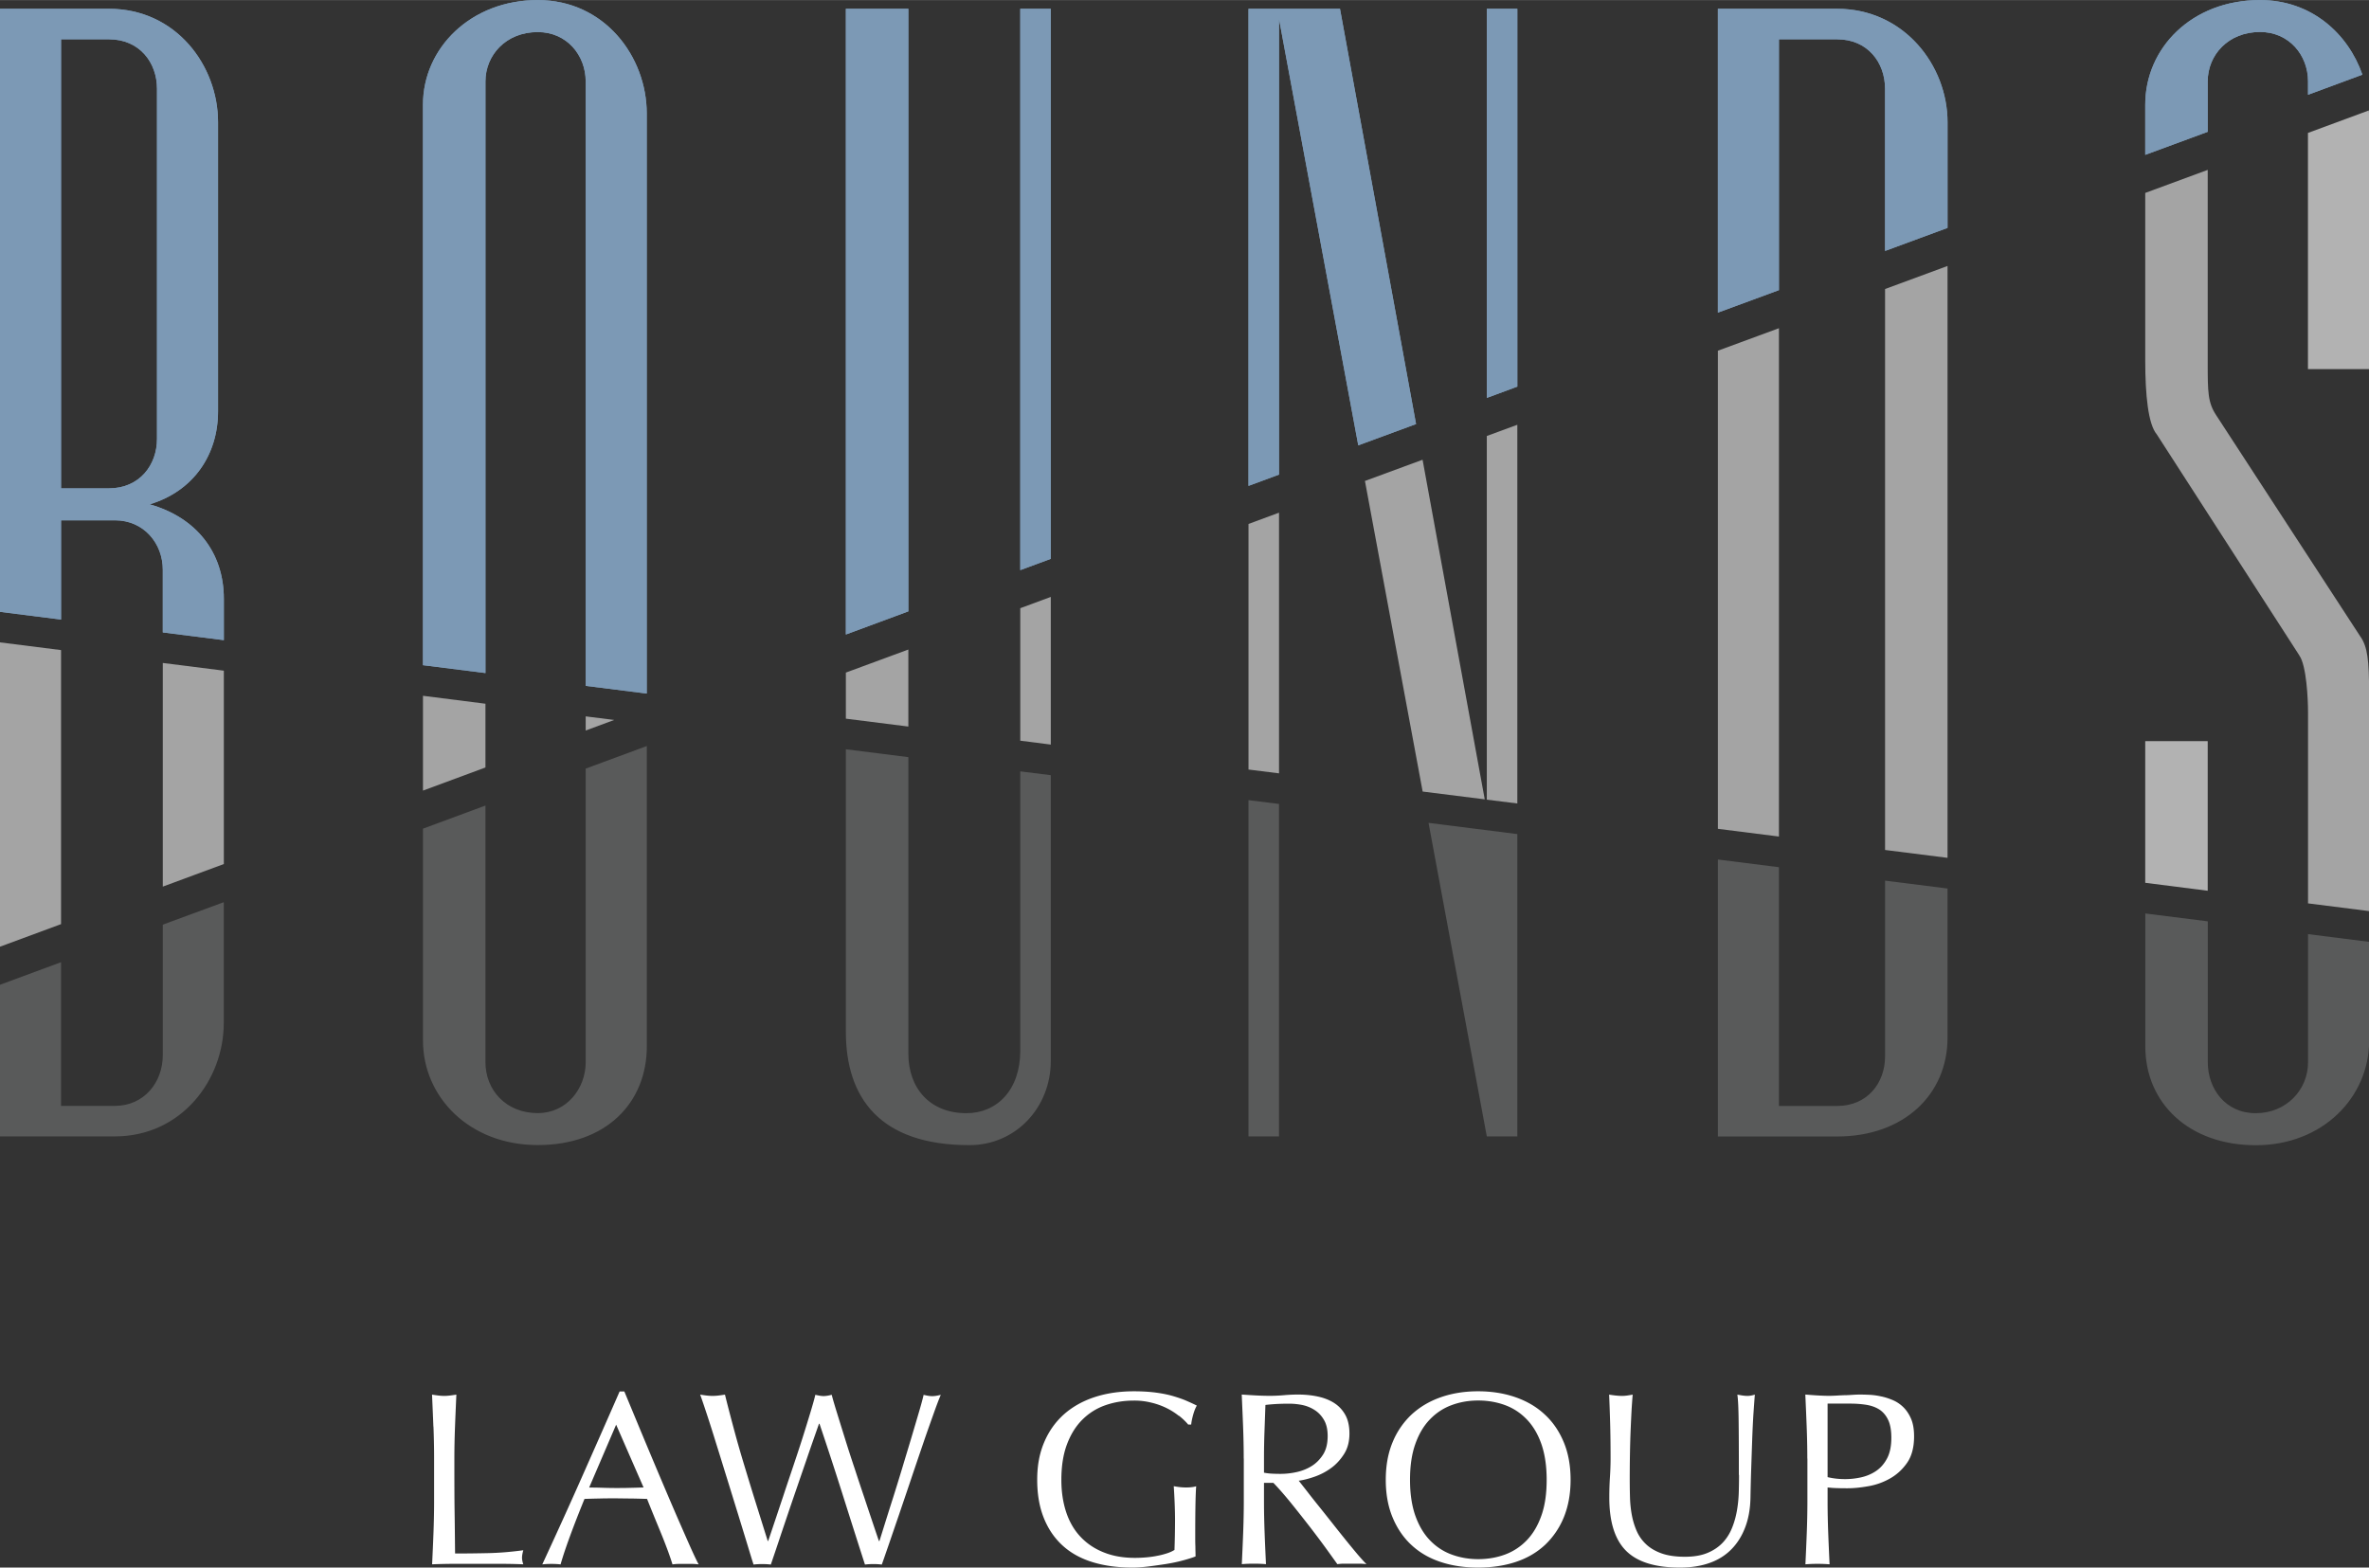 <svg xmlns="http://www.w3.org/2000/svg" width="4.14in" height="2.74in" viewBox="0 0 298.02 197.23"><rect x="0" y="0" width="298.02" height="197.23" fill="#333333" stroke="none"/><defs><clipPath id="prefix__a"><path fill="#7c99b5" d="M157.06 1.1v60.03l3.84-1.42V2.38l9.97 53.65 7.27-2.68-9.57-52.25h-11.51z"/></clipPath><clipPath id="prefix__b"><path fill="#7c99b5" d="M128.35 1.1v70.63l3.84-1.42V1.1h-3.84z"/></clipPath><clipPath id="prefix__c"><path fill="#7c99b5" d="M187.04 1.1v48.96l3.84-1.42V1.1h-3.84z"/></clipPath><clipPath id="prefix__d"><path d="M269.87 13.16v6.32l7.86-2.9v-6.35c0-3.29 2.56-6.21 6.58-6.21 3.66 0 6.04 2.92 6.04 6.21v1.69l6.84-2.53C295.39 4.22 290.77 0 284.31 0c-8.59 0-14.44 6.04-14.44 13.16" fill="#7c99b5"/></clipPath><clipPath id="prefix__e"><path d="M216.11 1.1v38.23l7.68-2.83V4.94h7.32c3.84 0 6.03 2.92 6.03 6.22v20.41l7.86-2.9V15.36c0-7.13-5.48-14.26-13.89-14.26h-15z" fill="#7c99b5"/></clipPath><clipPath id="prefix__f"><path fill="#7c99b5" d="M106.41 1.1v78.73l7.86-2.91V1.1h-7.86z"/></clipPath><clipPath id="prefix__g"><path d="M53.21 13.16v70.53l7.86.99V10.24c0-3.29 2.56-6.21 6.58-6.21 3.66 0 6.03 2.92 6.03 6.21v76.05l7.68.97v-73C81.36 7.13 76.06 0 67.65 0S53.21 6.04 53.21 13.16" fill="#7c99b5"/></clipPath><clipPath id="prefix__h"><path d="M7.68 4.94h6.03c3.84 0 6.04 2.92 6.04 6.22v44.06c0 3.29-2.2 6.22-6.04 6.22H7.68V4.94zM0 1.1v75.88l7.68.97V65.46h6.77c3.66 0 6.03 2.92 6.03 6.22v7.89l7.68.97v-5.2c0-5.85-3.48-10.24-9.33-11.89 5.49-1.65 8.6-6.21 8.6-11.7V15.36c0-7.13-5.3-14.26-13.72-14.26H0z" fill="#7c99b5"/></clipPath></defs><path fill="#7c99b5" d="M157.06 1.1v60.03l3.84-1.42V2.38l9.97 53.65 7.27-2.68-9.57-52.25h-11.51z"/><g clip-path="url(#prefix__a)"><path fill="#7c99b5" d="M157.06 1.1h21.08v60.03h-21.08z"/></g><path fill="#7c99b5" d="M128.35 1.1v70.63l3.84-1.42V1.1h-3.84z"/><g clip-path="url(#prefix__b)"><path fill="#7c99b5" d="M128.35 1.1h3.84v70.63h-3.84z"/></g><path fill="#7c99b5" d="M187.04 1.1v48.96l3.84-1.42V1.1h-3.84z"/><g clip-path="url(#prefix__c)"><path fill="#7c99b5" d="M187.04 1.1h3.84v48.96h-3.84z"/></g><path d="M269.87 13.16v6.32l7.86-2.9v-6.35c0-3.29 2.56-6.21 6.58-6.21 3.66 0 6.04 2.92 6.04 6.21v1.69l6.84-2.53C295.39 4.22 290.77 0 284.31 0c-8.59 0-14.44 6.04-14.44 13.16" fill="#7c99b5"/><g clip-path="url(#prefix__d)"><path fill="#7c99b5" d="M269.87 0h27.32v19.49h-27.32z"/></g><path d="M216.11 1.1v38.23l7.68-2.83V4.94h7.32c3.84 0 6.03 2.92 6.03 6.22v20.41l7.86-2.9V15.36c0-7.13-5.48-14.26-13.89-14.26h-15z" fill="#7c99b5"/><g clip-path="url(#prefix__e)"><path fill="#7c99b5" d="M216.11 1.1H245v38.23h-28.89z"/></g><path fill="#7c99b5" d="M106.41 1.1v78.73l7.86-2.91V1.1h-7.86z"/><g clip-path="url(#prefix__f)"><path fill="#7c99b5" d="M106.41 1.1h7.86v78.73h-7.86z"/></g><g><path d="M53.21 13.16v70.53l7.86.99V10.24c0-3.29 2.56-6.21 6.58-6.21 3.66 0 6.03 2.92 6.03 6.21v76.05l7.68.97v-73C81.36 7.13 76.06 0 67.65 0S53.21 6.04 53.21 13.16" fill="#7c99b5"/><g clip-path="url(#prefix__g)"><path fill="#7c99b5" d="M53.21 0h28.16v87.25H53.21z"/></g></g><g><path d="M7.68 4.94h6.03c3.84 0 6.04 2.92 6.04 6.22v44.06c0 3.29-2.2 6.22-6.04 6.22H7.68V4.94zM0 1.1v75.88l7.68.97V65.46h6.77c3.66 0 6.03 2.92 6.03 6.22v7.89l7.68.97v-5.2c0-5.85-3.48-10.24-9.33-11.89 5.49-1.65 8.6-6.21 8.6-11.7V15.36c0-7.13-5.3-14.26-13.72-14.26H0z" fill="#7c99b5"/><g clip-path="url(#prefix__h)"><path fill="#7c99b5" d="M0 1.1h28.16v79.43H0z"/></g></g><g><path d="M298.02 14.26c0-.12-.01-.25-.02-.37l-7.66 2.83v29.72h7.68V14.26z" fill="#b2b2b2"/><path fill="#a4a4a4" d="M73.68 90.13v1.78l3.59-1.33-3.59-.45zM20.48 83.41v28.14l7.68-2.84V84.38l-7.68-.97zM53.21 87.54v11.93l7.86-2.91v-8.02l-7.86-1zM0 80.82v38.29l7.68-2.84V81.79L0 80.82zM190.88 101.09V53.44l-3.84 1.41v45.76l3.84.48zM223.79 105.25V41.29l-7.68 2.83v60.16l7.68.97zM186.78 100.57l-7.82-42.73-7.25 2.67 7.26 39.08 7.81.98z"/><path fill="#b2b2b2" d="M277.73 112.07V93.25h-7.86v17.82l7.86 1z"/><path d="M289.25 82.46c.91 1.28 1.1 5.49 1.1 7.13v24.07l7.68.97v-27.6c0-3.84-.18-5.67-1.1-6.95l-18.1-27.79c-1.1-1.65-1.1-2.93-1.1-6.77V21.37l-7.86 2.9v21.06c0 4.39.37 8.05 1.46 9.33l17.92 27.79zM245 107.93V33.46l-7.86 2.9v70.58l7.86.99zM160.9 97.3V64.5l-3.84 1.42v30.9l3.84.48zM132.19 93.68V75.1l-3.84 1.42v16.67l3.84.49zM114.27 91.41v-9.69l-7.86 2.9v5.8l7.86.99z" fill="#a4a4a4"/></g><path d="M237.14 110.79v22.14c0 3.29-2.19 6.22-6.03 6.22h-7.32v-30.04l-7.68-.97v34.85h15c8.41 0 13.89-5.3 13.89-12.43v-18.77l-7.86-.99zM179.71 103.53l7.33 39.45h3.84v-38.04l-11.17-1.41zM290.35 117.51v16.15c0 3.47-2.74 6.4-6.58 6.4s-6.03-3.11-6.03-6.4v-17.74l-7.86-.99v16.73c0 7.13 5.49 12.43 13.9 12.43s14.26-6.03 14.26-13.16V118.5l-7.68-.97zM157.06 100.67v42.31h3.84v-41.83l-3.84-.48zM128.35 97.04v35.16c0 4.93-2.93 7.86-6.77 7.86-4.57 0-7.31-3.11-7.31-7.5v-37.3l-7.86-.99v35.55c0 8.23 4.2 14.26 15.54 14.26 5.85 0 10.24-4.75 10.24-10.6V97.53l-3.84-.48zM73.68 96.7v36.95c0 3.29-2.38 6.4-6.03 6.4-4.02 0-6.58-2.93-6.58-6.4v-32.3l-7.86 2.91v26.65c0 7.13 5.85 13.16 14.44 13.16s13.72-5.3 13.72-12.43V93.86l-7.68 2.84zM20.48 116.34v16.4c0 3.47-2.38 6.4-6.03 6.4H7.68v-18.08L0 123.9v19.08h14.44c8.41 0 13.71-7.13 13.71-14.26v-15.21l-7.68 2.83z" fill="#595a5a"/><g fill="#fff"><path d="M54.52 179.5c-.05-1.32-.11-2.66-.17-4.03.27.04.53.08.78.11s.5.05.75.05.5-.02.75-.05c.25-.03.51-.07.78-.11-.06 1.37-.12 2.71-.17 4.03-.05 1.32-.08 2.66-.08 4.03 0 2.61 0 4.88.03 6.79s.04 3.63.06 5.14c1.47 0 2.88-.02 4.23-.05 1.35-.03 2.8-.15 4.35-.36-.1.37-.16.68-.16.93 0 .23.05.51.16.84-.95-.04-1.91-.06-2.86-.06h-5.73c-.92 0-1.88.02-2.88.06.06-1.28.12-2.59.17-3.92.05-1.33.08-2.67.08-4.04v-5.35c0-1.37-.03-2.71-.08-4.03zM87.89 196.83c-.29-.04-.56-.06-.82-.06h-1.65c-.26 0-.53.02-.82.06-.15-.48-.34-1.05-.59-1.73-.25-.67-.52-1.38-.82-2.11-.3-.74-.61-1.48-.92-2.24-.31-.76-.6-1.48-.87-2.16-.66-.02-1.34-.04-2.02-.05-.68 0-1.37-.02-2.05-.02-.64 0-1.27 0-1.9.02-.62.01-1.25.03-1.9.05-.66 1.62-1.26 3.15-1.8 4.62s-.94 2.67-1.21 3.62c-.35-.04-.74-.06-1.15-.06s-.8.02-1.15.06c1.68-3.63 3.32-7.23 4.91-10.82s3.2-7.23 4.82-10.94h.59c.5 1.2 1.04 2.5 1.62 3.9a1019.89 1019.89 0 003.57 8.5c.6 1.41 1.16 2.72 1.69 3.93s1.01 2.3 1.43 3.25c.43.95.77 1.68 1.04 2.18zm-13.77-9.67c.54 0 1.1.01 1.68.03.58.02 1.14.03 1.68.03.58 0 1.16 0 1.74-.02.58-.01 1.16-.03 1.74-.05l-3.45-7.9-3.39 7.9zM94.79 196.83c-.17-.52-.42-1.34-.76-2.46-.34-1.12-.73-2.38-1.16-3.79-.44-1.41-.89-2.89-1.37-4.43-.48-1.54-.93-3.02-1.37-4.41-.43-1.4-.83-2.66-1.2-3.78s-.65-1.95-.85-2.49c.27.04.53.08.78.11s.51.05.78.05.53-.02.78-.05c.25-.03.51-.07.78-.11.39 1.58.78 3.05 1.15 4.43.37 1.38.77 2.78 1.2 4.2.43 1.42.88 2.91 1.37 4.48.49 1.56 1.04 3.33 1.66 5.3h.06c.19-.56.45-1.33.78-2.32.33-.98.69-2.07 1.09-3.26.39-1.19.81-2.43 1.24-3.71.43-1.28.84-2.51 1.21-3.68.37-1.17.7-2.24.99-3.2.29-.96.5-1.7.62-2.22.41.1.76.16 1.03.16s.61-.05 1.03-.16c.14.56.37 1.33.67 2.3s.64 2.06 1.01 3.25.77 2.43 1.2 3.71c.42 1.29.83 2.52 1.23 3.7.39 1.18.75 2.25 1.07 3.2s.57 1.7.76 2.24h.06c.15-.46.37-1.17.67-2.13.3-.96.64-2.05 1.03-3.26.38-1.21.78-2.49 1.18-3.82.4-1.34.79-2.61 1.15-3.82.36-1.21.68-2.29.96-3.25.28-.95.47-1.66.57-2.11.19.04.37.08.54.11.18.03.36.05.54.05s.37-.02.54-.05c.18-.03.36-.07.54-.11-.21.48-.51 1.26-.9 2.36-.39 1.1-.84 2.35-1.32 3.76s-.99 2.9-1.52 4.48-1.04 3.07-1.52 4.49c-.49 1.42-.92 2.69-1.31 3.82s-.67 1.94-.85 2.44c-.33-.04-.68-.06-1.06-.06s-.73.02-1.06.06c-.93-2.88-1.85-5.78-2.77-8.69s-1.9-5.92-2.95-9.03h-.06c-.17.48-.39 1.11-.67 1.91-.28.8-.59 1.69-.93 2.69-.34.99-.71 2.06-1.1 3.2-.39 1.14-.79 2.29-1.18 3.45-.39 1.16-.78 2.3-1.15 3.42s-.72 2.13-1.03 3.05c-.33-.04-.69-.06-1.09-.06s-.76.02-1.09.06zM148.3 178.14c-.47-.37-.98-.7-1.55-.98a9.23 9.23 0 00-1.9-.68 8.83 8.83 0 00-2.22-.26c-1.29 0-2.48.2-3.59.59-1.11.39-2.07 1-2.89 1.82s-1.46 1.85-1.93 3.11c-.47 1.25-.7 2.74-.7 4.46 0 1.51.21 2.88.62 4.1.41 1.22 1.02 2.25 1.82 3.09s1.77 1.49 2.92 1.94c1.15.46 2.45.68 3.9.68.43 0 .89-.02 1.37-.06.48-.04.94-.1 1.38-.19.45-.08.86-.19 1.24-.31s.71-.27.98-.44c.02-.62.04-1.24.05-1.86.01-.62.02-1.25.02-1.9 0-.72-.02-1.45-.05-2.18-.03-.73-.07-1.42-.11-2.08.52.1 1.02.16 1.49.16.23 0 .46 0 .68-.03.23-.02.45-.06.65-.12-.04.48-.07 1.23-.09 2.25-.02 1.03-.03 2.38-.03 4.06 0 .42 0 .83.02 1.26 0 .43.02.84.02 1.26-.44.17-.98.34-1.63.51-.65.18-1.35.32-2.08.44-.74.11-1.47.22-2.21.31s-1.4.14-2 .14c-1.84 0-3.51-.22-4.99-.67s-2.74-1.13-3.78-2.07-1.83-2.09-2.39-3.48c-.56-1.39-.84-2.99-.84-4.82s.29-3.33.87-4.71c.58-1.38 1.4-2.54 2.46-3.5 1.06-.95 2.34-1.68 3.84-2.18 1.5-.5 3.17-.75 4.99-.75 1.06 0 1.99.06 2.81.17s1.54.26 2.18.45c.63.19 1.19.38 1.66.59.48.21.9.4 1.27.59-.17.29-.32.66-.45 1.12-.13.46-.22.88-.26 1.27h-.37c-.31-.37-.7-.75-1.17-1.12zM156.46 183.52c0-1.37-.03-2.71-.08-4.03-.05-1.32-.11-2.66-.17-4.03.6.04 1.19.08 1.77.11.58.03 1.17.05 1.77.05s1.19-.03 1.77-.08c.58-.05 1.17-.08 1.77-.08.87 0 1.7.08 2.49.25s1.48.44 2.07.82c.59.38 1.06.89 1.4 1.51.34.62.51 1.4.51 2.33 0 .99-.22 1.85-.67 2.56-.45.71-.99 1.31-1.63 1.77-.64.47-1.33.83-2.07 1.09-.74.26-1.4.43-2.01.51.25.31.59.75 1.03 1.31.43.56.92 1.18 1.46 1.85.54.67 1.1 1.38 1.68 2.11.58.74 1.14 1.44 1.68 2.11.54.67 1.05 1.29 1.52 1.85.48.56.86.98 1.15 1.27a7.26 7.26 0 00-.93-.06h-1.83c-.31 0-.61.02-.9.06-.31-.43-.78-1.09-1.41-1.96-.63-.87-1.33-1.8-2.1-2.8-.77-.99-1.55-1.98-2.35-2.97-.8-.98-1.53-1.82-2.19-2.5h-1.18v2.27c0 1.37.03 2.71.08 4.04s.11 2.63.17 3.92c-.48-.04-.98-.06-1.52-.06s-1.05.02-1.52.06c.06-1.28.12-2.59.17-3.92.05-1.33.08-2.67.08-4.04v-5.35zm2.55 1.77c.29.06.61.1.95.12.34.02.72.03 1.13.03.64 0 1.31-.07 2-.22s1.33-.4 1.91-.76c.58-.36 1.06-.85 1.45-1.46.38-.61.57-1.38.57-2.32 0-.81-.15-1.48-.45-2-.3-.53-.69-.95-1.17-1.26-.48-.31-.99-.52-1.55-.64a8.56 8.56 0 00-1.65-.17c-.72 0-1.33.02-1.8.05-.48.03-.88.07-1.21.11l-.12 3.39c-.04 1.12-.06 2.24-.06 3.36v1.77zM174.33 186.19c0-1.76.28-3.33.85-4.71a9.952 9.952 0 012.39-3.5c1.03-.95 2.25-1.68 3.68-2.18 1.43-.5 2.99-.75 4.69-.75s3.29.25 4.72.75c1.43.5 2.66 1.22 3.68 2.18 1.03.95 1.82 2.12 2.39 3.5.57 1.38.85 2.95.85 4.71s-.29 3.33-.85 4.71a9.952 9.952 0 01-2.39 3.5c-1.03.95-2.25 1.66-3.68 2.13-1.43.47-3 .7-4.72.7s-3.26-.23-4.69-.7c-1.43-.47-2.66-1.18-3.68-2.13-1.03-.95-1.82-2.12-2.39-3.5s-.85-2.95-.85-4.71zm20.24 0c0-1.72-.22-3.21-.65-4.46s-1.04-2.29-1.82-3.11-1.69-1.43-2.74-1.82c-1.05-.39-2.18-.59-3.4-.59s-2.33.2-3.37.59c-1.05.39-1.96 1-2.74 1.82s-1.38 1.85-1.82 3.11-.65 2.74-.65 4.46.22 3.21.65 4.46c.44 1.25 1.04 2.29 1.82 3.11.78.82 1.69 1.43 2.74 1.82s2.17.59 3.37.59 2.36-.2 3.4-.59 1.96-1 2.74-1.82c.78-.82 1.38-1.85 1.82-3.11.44-1.25.65-2.74.65-4.46zM218.75 185.57c0-2.94-.01-5.21-.03-6.81-.02-1.6-.07-2.69-.16-3.29.23.04.44.08.65.11.21.03.41.05.62.05.27 0 .58-.05.93-.16-.06.73-.12 1.59-.19 2.6-.06 1.01-.11 2.08-.15 3.23a2057 2057 0 00-.12 3.54c-.04 1.21-.07 2.39-.09 3.53-.02 1.39-.23 2.63-.64 3.73s-.98 2.03-1.73 2.8-1.66 1.35-2.75 1.74c-1.09.39-2.34.59-3.75.59-3.11 0-5.37-.7-6.78-2.11-1.41-1.41-2.11-3.64-2.11-6.68 0-.97.03-1.84.08-2.6s.08-1.53.08-2.32c0-1.74-.02-3.28-.06-4.63-.04-1.35-.08-2.49-.12-3.42.25.04.52.08.81.11.29.03.56.05.81.05.23 0 .45-.02.67-.05.22-.03.44-.07.67-.11-.04.46-.08 1.05-.13 1.79-.04.74-.08 1.57-.12 2.5-.04.93-.07 1.94-.09 3.02-.02 1.08-.03 2.2-.03 3.36 0 .7.01 1.43.03 2.19s.09 1.49.22 2.21.33 1.4.61 2.05c.28.65.68 1.22 1.2 1.71.52.49 1.17.87 1.96 1.15s1.76.42 2.92.42 2.1-.17 2.88-.5c.78-.33 1.41-.77 1.91-1.31s.88-1.16 1.16-1.87c.28-.7.48-1.44.61-2.21s.2-1.53.22-2.3c.02-.77.03-1.47.03-2.11zM227.36 183.52c0-1.37-.03-2.71-.08-4.03-.05-1.32-.11-2.66-.17-4.03.5.04 1 .08 1.51.11s1.01.05 1.51.05c.25 0 .55-.01.9-.03.35-.02.71-.04 1.07-.05.36 0 .71-.03 1.04-.05.33-.02.61-.03.84-.03.31 0 .69.01 1.15.03.46.02.94.08 1.45.19.51.1 1.01.26 1.51.47.5.21.95.51 1.35.9.4.39.73.89.98 1.48s.37 1.32.37 2.19c0 1.37-.29 2.48-.88 3.33-.59.85-1.32 1.51-2.18 1.99-.86.48-1.77.8-2.74.96-.96.17-1.82.25-2.56.25-.48 0-.91 0-1.31-.02-.39 0-.8-.04-1.21-.08v1.71c0 1.37.03 2.71.08 4.04s.11 2.63.17 3.92c-.48-.04-.98-.06-1.52-.06s-1.05.02-1.52.06c.06-1.28.12-2.59.17-3.92.05-1.33.08-2.67.08-4.04v-5.35zm2.55 2.33c.7.17 1.44.25 2.21.25.64 0 1.31-.07 1.99-.22s1.31-.41 1.88-.79 1.04-.91 1.4-1.59c.36-.67.54-1.54.54-2.6 0-.89-.12-1.62-.37-2.18s-.6-.99-1.04-1.31c-.45-.31-.99-.52-1.63-.64-.64-.11-1.37-.17-2.18-.17h-2.8v9.23z"/></g></svg>